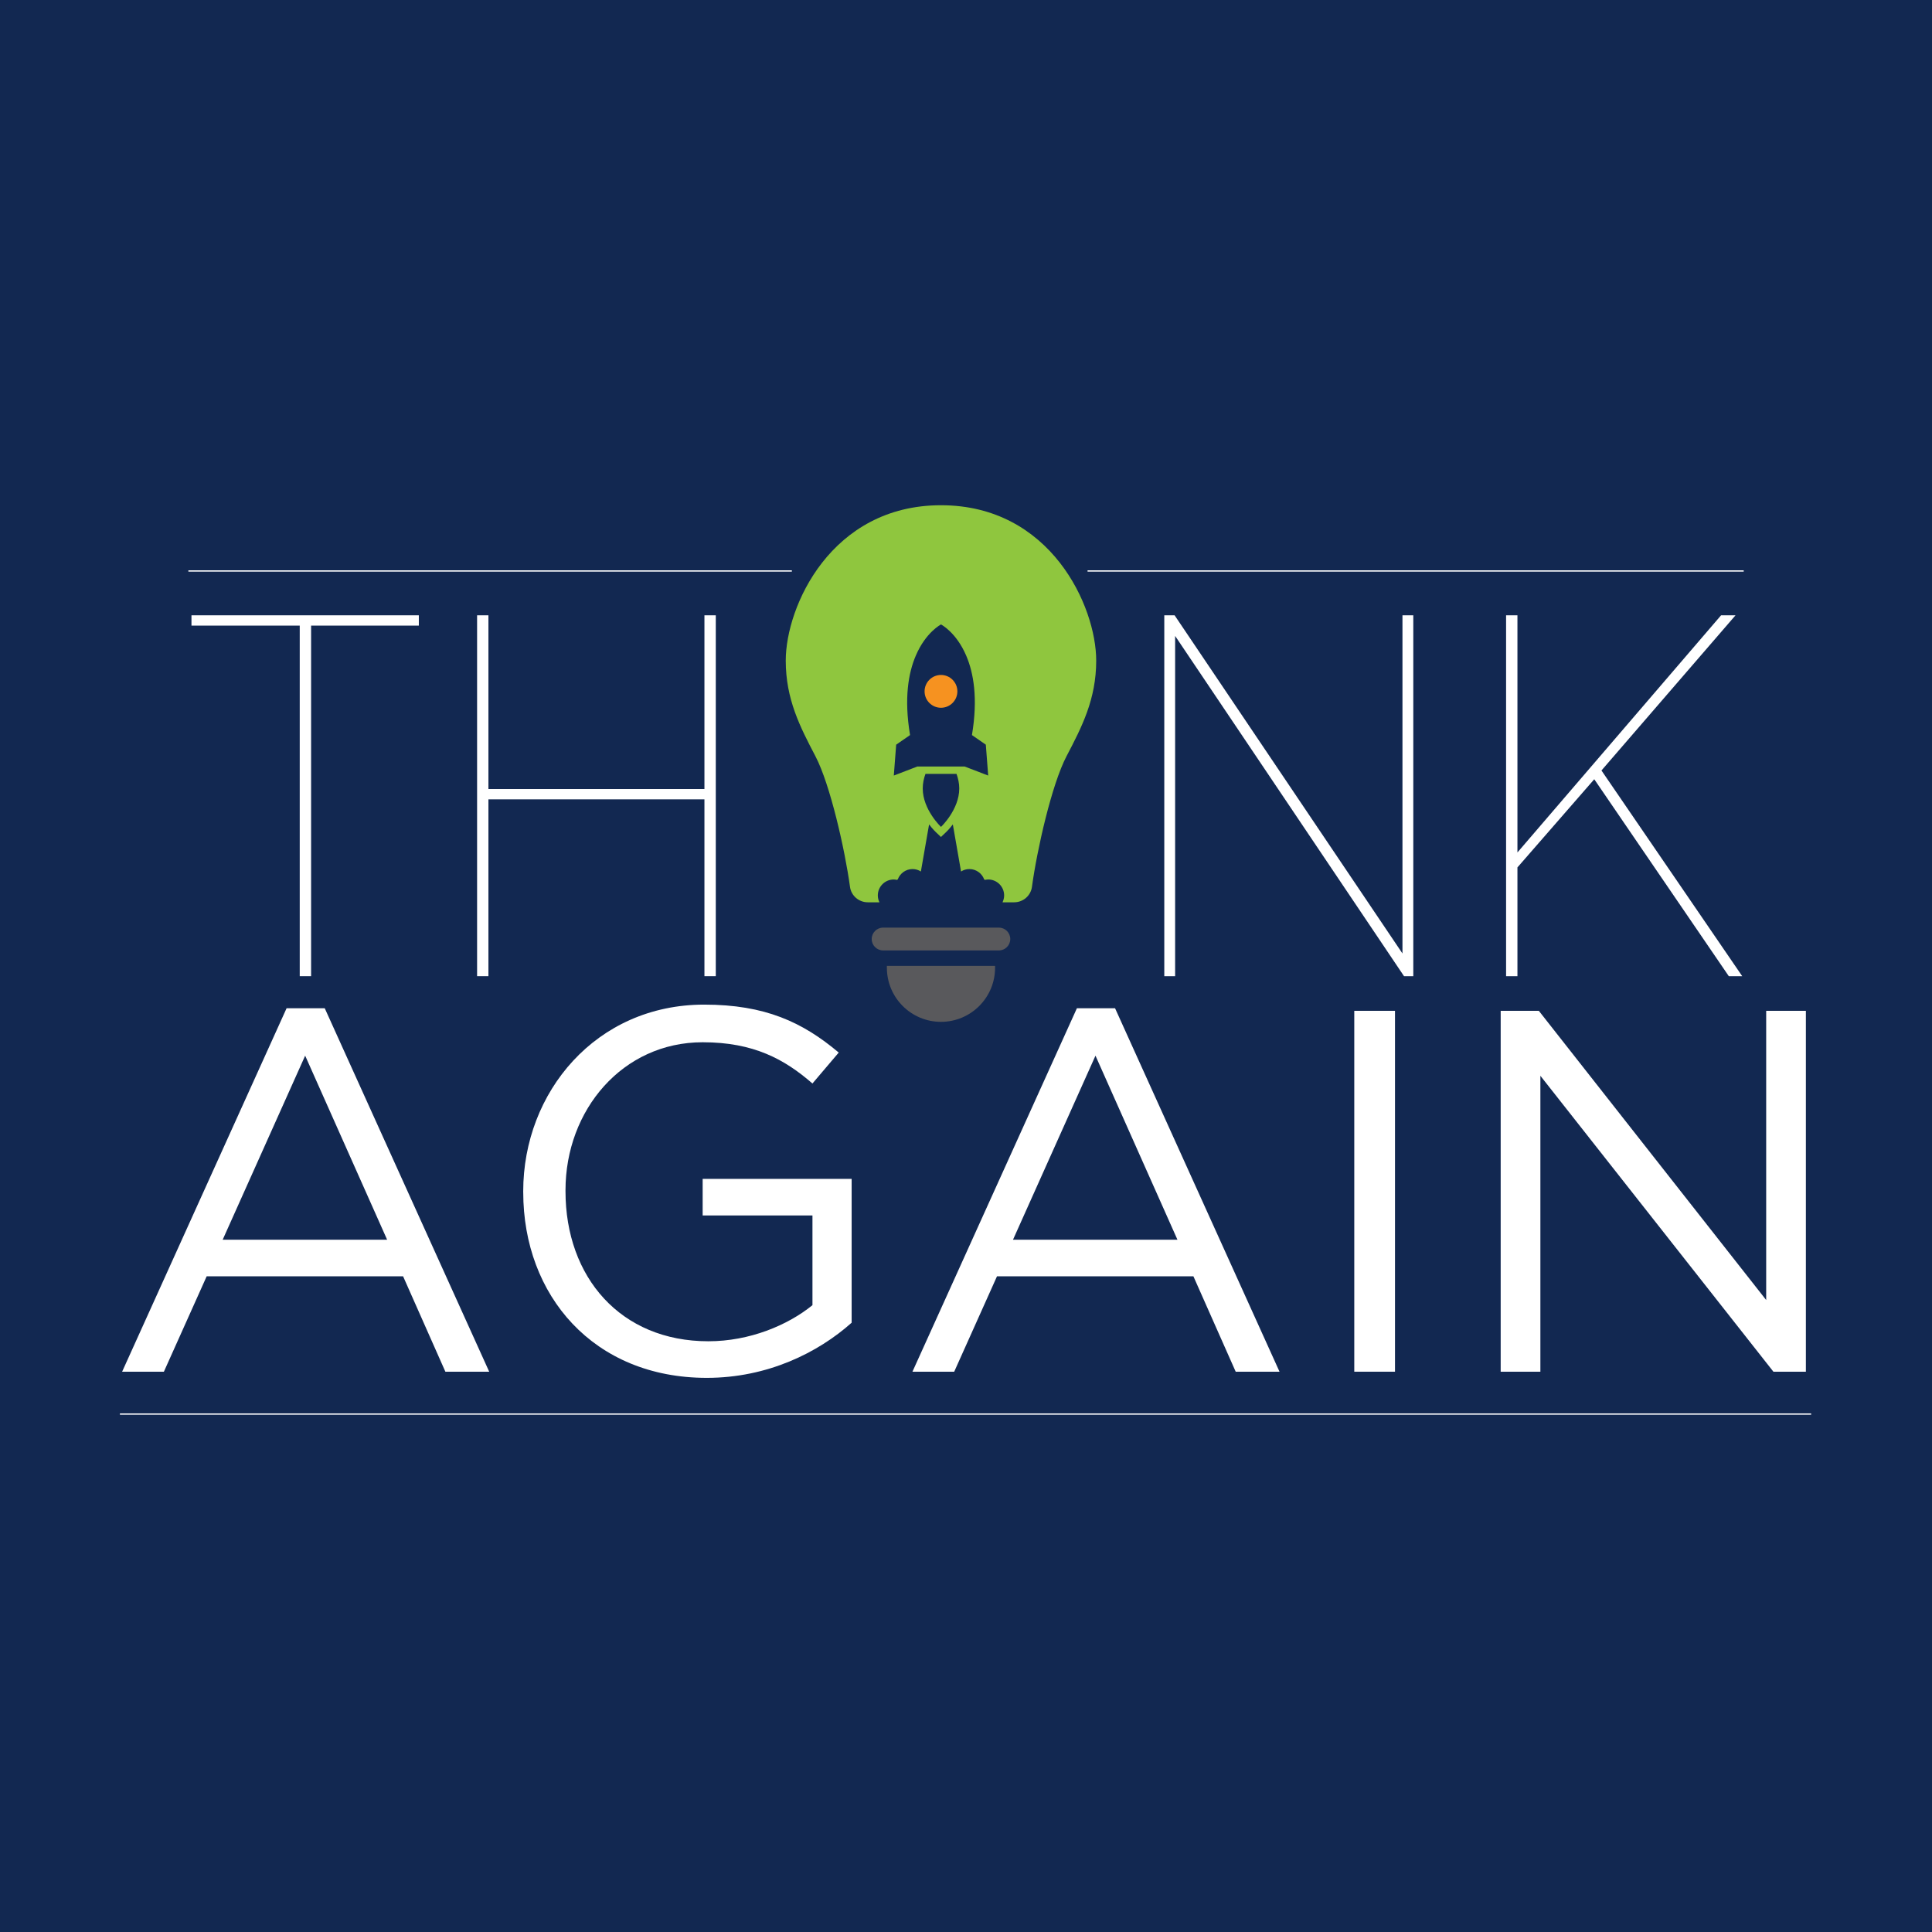 <?xml version="1.0" encoding="UTF-8"?><svg id="a" xmlns="http://www.w3.org/2000/svg" width="1040" height="1040" xmlns:xlink="http://www.w3.org/1999/xlink" viewBox="0 0 1040 1040"><rect x="0" y="0" width="1040" height="1040" fill="#808080" stroke="none"/><defs><clipPath id="b"><rect x="22.57" y="266.1" width="994.37" height="507.79" fill="none"/></clipPath><clipPath id="c"><rect x="-89.56" y="86.94" width="3593.29" height="2325.07" fill="none"/></clipPath><clipPath id="d"><rect x="-89.56" y="86.9" width="3593.29" height="2325.07" fill="none"/></clipPath></defs><rect x="-15" y="-12" width="1069.5" height="1069.5" fill="#122851" stroke="#000" stroke-miterlimit="10"/><g clip-path="url(#b)"><g clip-path="url(#c)"><g clip-path="url(#d)"><path d="M154.27,542.74h20.54l88.53,195.65h-23.59l-22.76-51.34h-105.74l-23.03,51.34h-22.48l88.53-195.65M208.39,667.34l-44.12-99.07-44.4,99.07h88.53Z" fill="#fff"/><path d="M281.65,641.81v-.56c0-53.28,39.13-100.46,97.41-100.46,32.75,0,53,9.44,72.43,25.81l-14.15,16.65c-14.99-13.04-31.64-22.2-59.11-22.2-43.02,0-73.82,36.36-73.82,79.65v.55c0,46.35,29.7,80.76,76.88,80.76,22.2,0,42.73-8.6,56.06-19.43v-48.29h-59.11v-19.7h80.2v77.43c-18.04,16.1-45.24,29.69-77.98,29.69-61.05,0-98.8-44.41-98.8-99.91" fill="#fff"/><path d="M579.7,542.74h20.54l88.53,195.65h-23.59l-22.76-51.34h-105.74l-23.03,51.34h-22.48l88.53-195.65M633.82,667.34l-44.12-99.07-44.4,99.07h88.53Z" fill="#fff"/><rect x="729.01" y="544.13" width="21.92" height="194.26" fill="#fff"/><polyline points="807.82 544.13 828.36 544.13 950.74 699.81 950.74 544.13 972.11 544.13 972.11 738.39 954.63 738.39 829.19 579.09 829.19 738.39 807.82 738.39 807.82 544.13" fill="#fff"/><polyline points="161.35 336.77 103.07 336.77 103.07 331.22 225.46 331.22 225.46 336.77 167.46 336.77 167.46 525.48 161.35 525.48 161.35 336.77" fill="#fff"/><polyline points="256.82 331.22 262.92 331.22 262.92 424.74 379.2 424.74 379.2 331.22 385.31 331.22 385.31 525.48 379.2 525.48 379.2 430.29 262.92 430.29 262.92 525.48 256.82 525.48 256.82 331.22" fill="#fff"/><polyline points="626.74 331.22 632.29 331.22 754.95 513.27 754.95 331.22 760.78 331.22 760.78 525.48 755.79 525.48 632.57 342.32 632.57 525.48 626.74 525.48 626.74 331.22" fill="#fff"/><polyline points="810.73 331.22 816.84 331.22 816.84 458.88 926.46 331.22 934.23 331.22 862.07 414.75 937.84 525.48 930.62 525.48 858.19 419.47 816.84 466.93 816.84 525.48 810.73 525.48 810.73 331.22" fill="#fff"/><path d="M537.69,499.34h-62.31c-3.39,0-6.14,2.75-6.14,6.14s2.75,6.14,6.14,6.14h62.31c3.39,0,6.14-2.75,6.14-6.14s-2.75-6.14-6.14-6.14" fill="#59595c"/><path d="M477.41,520.94c0,8.04,3.26,15.32,8.53,20.59,5.27,5.27,12.54,8.53,20.59,8.53,16.08,0,29.12-13.04,29.12-29.12v-1h-58.24v1" fill="#59595c"/><path d="M506.53,363.33c-4.87,0-8.83,3.96-8.83,8.83s3.96,8.83,8.83,8.83,8.83-3.96,8.83-8.83-3.96-8.83-8.83-8.83" fill="#f69220"/><path d="M506.53,271.97c-59.08,0-83.56,54.45-83.56,83.64,0,20.78,7.72,35.69,15.96,51.43,8.02,15.31,15.94,50.64,18.62,70.29.6,4.79,4.74,8.38,9.59,8.38h6.26c-.54-1.13-.87-2.38-.87-3.7,0-4.74,3.85-8.58,8.58-8.58.59,0,1.17.1,1.74.22.14-.1.28-.18.41-.26,1.21-3.23,4.3-5.57,7.96-5.57,1.66,0,3.19.48,4.49,1.31l4.42-25.35c1.92,2.54,3.53,4.06,3.68,4.2l2.71,2.57,2.71-2.57c.16-.14,1.76-1.66,3.68-4.2l4.42,25.35c1.31-.83,2.83-1.31,4.5-1.31,3.66,0,6.75,2.34,7.96,5.57.14.08.28.16.42.26.57-.12,1.15-.22,1.74-.22,4.73,0,8.58,3.84,8.58,8.58,0,1.33-.34,2.57-.87,3.7h6.26c4.85,0,8.99-3.59,9.59-8.38,2.67-19.65,10.59-54.98,18.62-70.29,8.24-15.75,15.96-30.66,15.96-51.43,0-29.2-24.48-83.64-83.56-83.64M506.53,445.11s-9.82-9.25-9.82-20.68c0-2.77.59-5.43,1.47-7.84h16.72c.87,2.42,1.47,5.07,1.47,7.84,0,11.43-9.82,20.68-9.82,20.68ZM519.28,412.63h-25.51l-12.63,4.85,1.27-16.62,7.47-5.17c-3.31-19.81-.87-33.49,3.07-42.7,5.37-12.66,13.59-16.85,13.59-16.85,0,0,8.22,4.2,13.59,16.85,3.94,9.21,6.38,22.9,3.07,42.7l7.47,5.17,1.27,16.62-12.64-4.85Z" fill="#8fc63e"/><line x1="101.4" y1="307.36" x2="426.26" y2="307.36" fill="none" stroke="#fff" stroke-miterlimit="10" stroke-width=".69"/><line x1="64.55" y1="761.19" x2="974.94" y2="761.19" fill="none" stroke="#fff" stroke-miterlimit="10" stroke-width=".69"/><line x1="585.43" y1="307.36" x2="938.64" y2="307.36" fill="none" stroke="#fff" stroke-miterlimit="10" stroke-width=".69"/></g></g></g><rect x="163.92" y="159.31" width="862.08" height="666.15" fill="none"/></svg>
